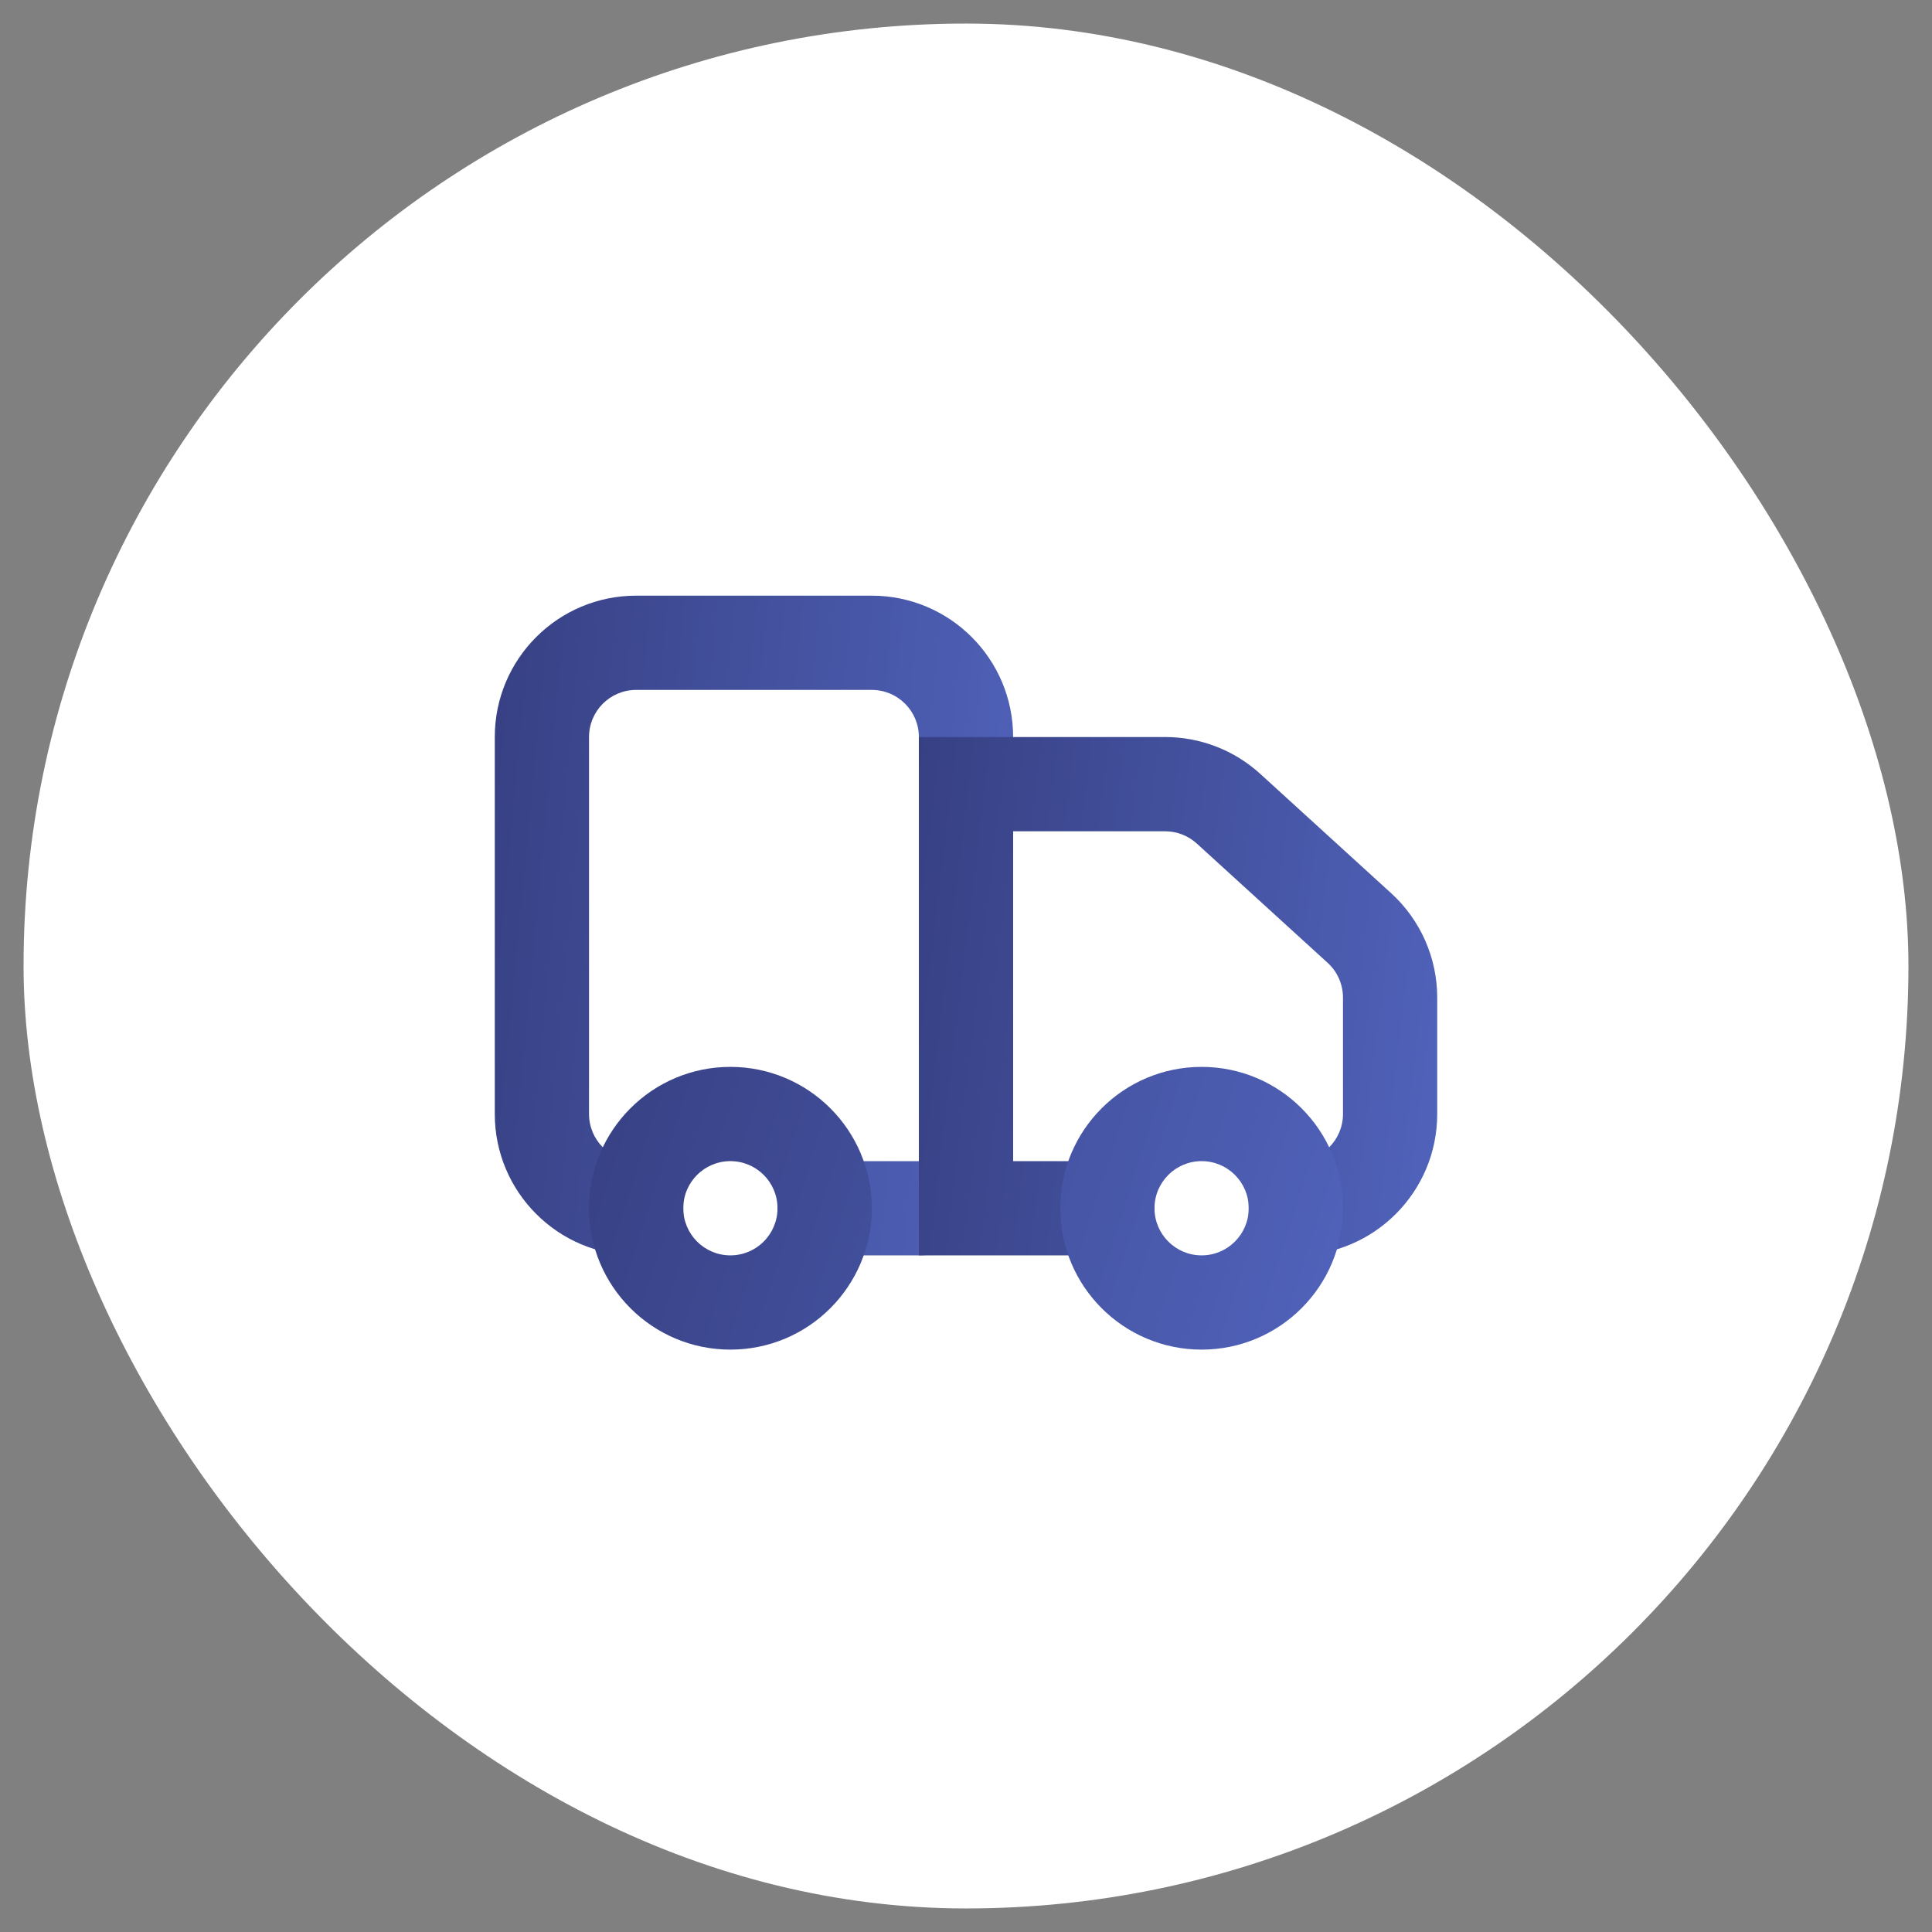 <svg width="41" height="41" viewBox="0 0 41 41" fill="none" xmlns="http://www.w3.org/2000/svg">
<rect x="0" y="0" width="41" height="41" fill="#808080" stroke="none"/>
<rect x="0.5" y="0.5" width="40" height="40" rx="20" fill="white"/>
<path fill-rule="evenodd" clip-rule="evenodd" d="M10.5 15.641C10.5 13.984 11.843 12.641 13.5 12.641H18.5C20.157 12.641 21.5 13.984 21.5 15.641V24.641C21.5 25.745 20.605 26.641 19.5 26.641H16.5V24.641H19.5V15.641C19.5 15.088 19.052 14.641 18.5 14.641H13.5C12.948 14.641 12.5 15.088 12.5 15.641V23.641C12.5 24.193 12.948 24.641 13.5 24.641H14.5V26.641H13.5C11.843 26.641 10.5 25.297 10.5 23.641V15.641Z" fill="url(#paint0_linear_6520_2731)"/>
<path fill-rule="evenodd" clip-rule="evenodd" d="M19.5 15.641H24.725C25.473 15.641 26.194 15.92 26.746 16.424L29.521 18.954C30.145 19.522 30.5 20.327 30.5 21.171V23.641C30.5 25.297 29.157 26.641 27.5 26.641H26.5V24.641H27.5C28.052 24.641 28.5 24.193 28.5 23.641V21.171C28.5 20.889 28.382 20.621 28.174 20.432L25.399 17.902C25.215 17.734 24.974 17.641 24.725 17.641H21.5V24.641H24.5V26.641H19.5V15.641Z" fill="url(#paint1_linear_6520_2731)"/>
<path fill-rule="evenodd" clip-rule="evenodd" d="M16.5 25.641C16.5 26.193 16.052 26.641 15.5 26.641C14.948 26.641 14.5 26.193 14.5 25.641C14.5 25.088 14.948 24.641 15.5 24.641C16.052 24.641 16.5 25.088 16.5 25.641ZM18.5 25.641C18.5 27.297 17.157 28.641 15.5 28.641C13.843 28.641 12.5 27.297 12.5 25.641C12.5 23.984 13.843 22.641 15.5 22.641C17.157 22.641 18.5 23.984 18.5 25.641ZM26.5 25.641C26.5 26.193 26.052 26.641 25.5 26.641C24.948 26.641 24.5 26.193 24.5 25.641C24.5 25.088 24.948 24.641 25.5 24.641C26.052 24.641 26.5 25.088 26.5 25.641ZM28.5 25.641C28.5 27.297 27.157 28.641 25.5 28.641C23.843 28.641 22.5 27.297 22.5 25.641C22.5 23.984 23.843 22.641 25.5 22.641C27.157 22.641 28.5 23.984 28.5 25.641Z" fill="url(#paint2_linear_6520_2731)"/>
<defs>
<linearGradient id="paint0_linear_6520_2731" x1="8.53" y1="-35.047" x2="32.902" y2="-32.741" gradientUnits="userSpaceOnUse">
<stop stop-color="#2A2E66"/>
<stop offset="1" stop-color="#5C73D5"/>
</linearGradient>
<linearGradient id="paint1_linear_6520_2731" x1="17.53" y1="-21.828" x2="41.768" y2="-18.909" gradientUnits="userSpaceOnUse">
<stop stop-color="#2A2E66"/>
<stop offset="1" stop-color="#5C73D5"/>
</linearGradient>
<linearGradient id="paint2_linear_6520_2731" x1="9.634" y1="2.203" x2="42.057" y2="12.616" gradientUnits="userSpaceOnUse">
<stop stop-color="#2A2E66"/>
<stop offset="1" stop-color="#5C73D5"/>
</linearGradient>
</defs>
</svg>
